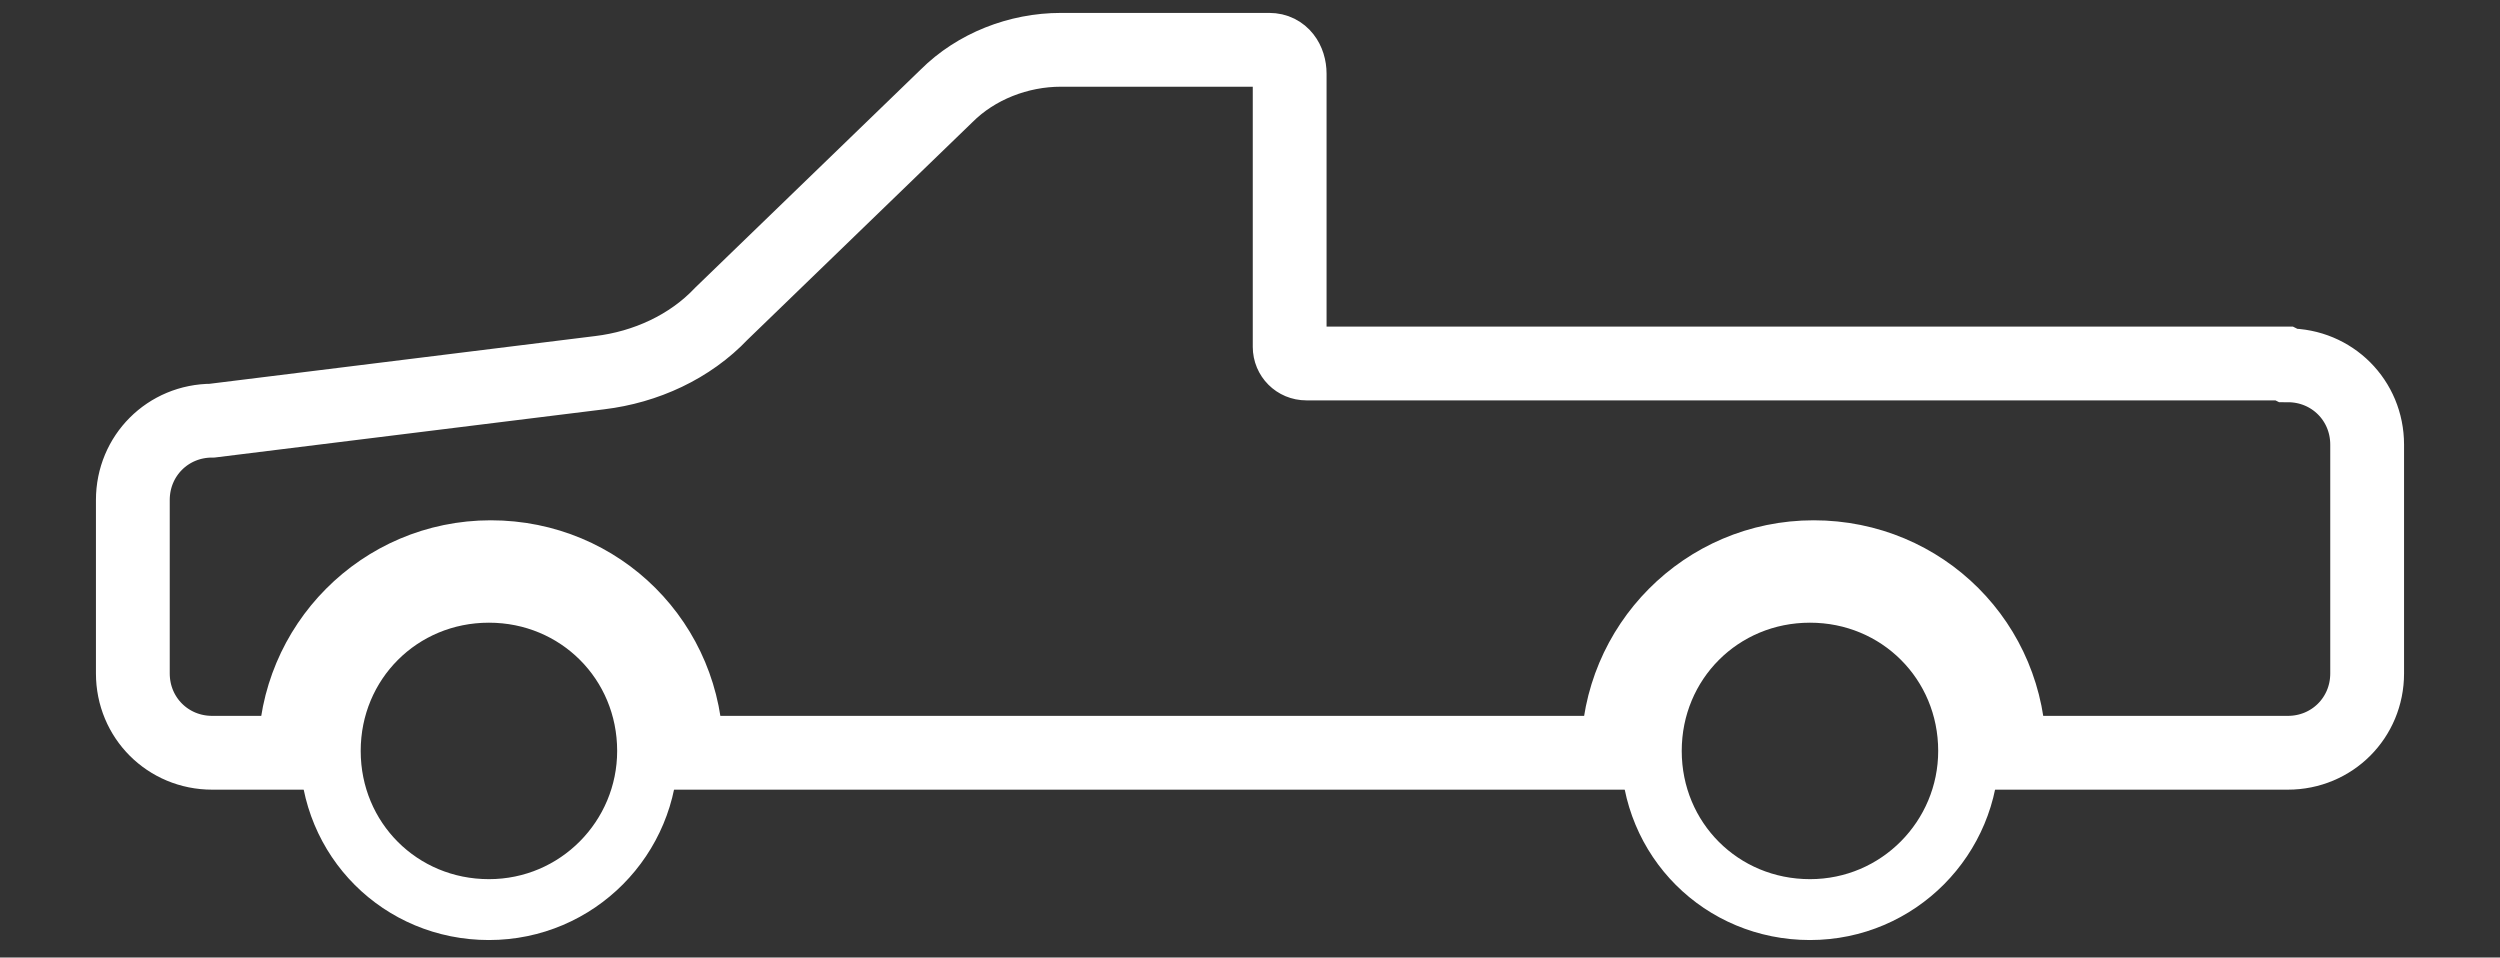 <?xml version="1.0" encoding="UTF-8"?>
<svg id="Layer_1" xmlns="http://www.w3.org/2000/svg" version="1.1" viewBox="0 0 135.5 51.9">
  <rect x="0" y="0" width="135.5" height="51.9" fill="#333333" stroke="none"/>
  <!-- Generator: Adobe Illustrator 29.4.0, SVG Export Plug-In . SVG Version: 2.1.0 Build 73)  -->
  <defs>
    <style>
      .st0 {
        stroke-width: 4px;
      }

      .st0, .st1 {
        fill: none;
        stroke: #fff;
        stroke-miterlimit: 10;
      }

      .st1 {
        stroke-width: 3.3px;
      }
    </style>
  </defs>
  <path class="st1" d="M106.7,40.7c0,4.7-3.8,8.6-8.6,8.6s-8.6-3.8-8.6-8.6,3.8-8.6,8.6-8.6,8.6,3.8,8.6,8.6Z"/>
  <path class="st1" d="M35.1,40.7c0,4.7-3.8,8.6-8.6,8.6s-8.6-3.8-8.6-8.6,3.8-8.6,8.6-8.6,8.6,3.8,8.6,8.6Z"/>
  <path class="st0" d="M123.8,19.7h-53c-.5,0-.9-.4-.9-.9V4c0-.7-.4-1.3-1.1-1.3h-11.3c-2.3,0-4.6.9-6.2,2.5l-12.2,11.8c-1.7,1.8-4.1,2.9-6.6,3.2l-21,2.6c-2.4,0-4.3,1.9-4.3,4.3v9.4c0,2.4,1.9,4.3,4.3,4.3h4.5c0-5.8,4.7-10.6,10.6-10.6s10.6,4.7,10.6,10.6h50.5c0-5.8,4.7-10.6,10.6-10.6s10.6,4.7,10.6,10.6h15.1c2.4,0,4.3-1.9,4.3-4.3v-12.4c0-2.4-1.9-4.3-4.3-4.3Z"/>
</svg>